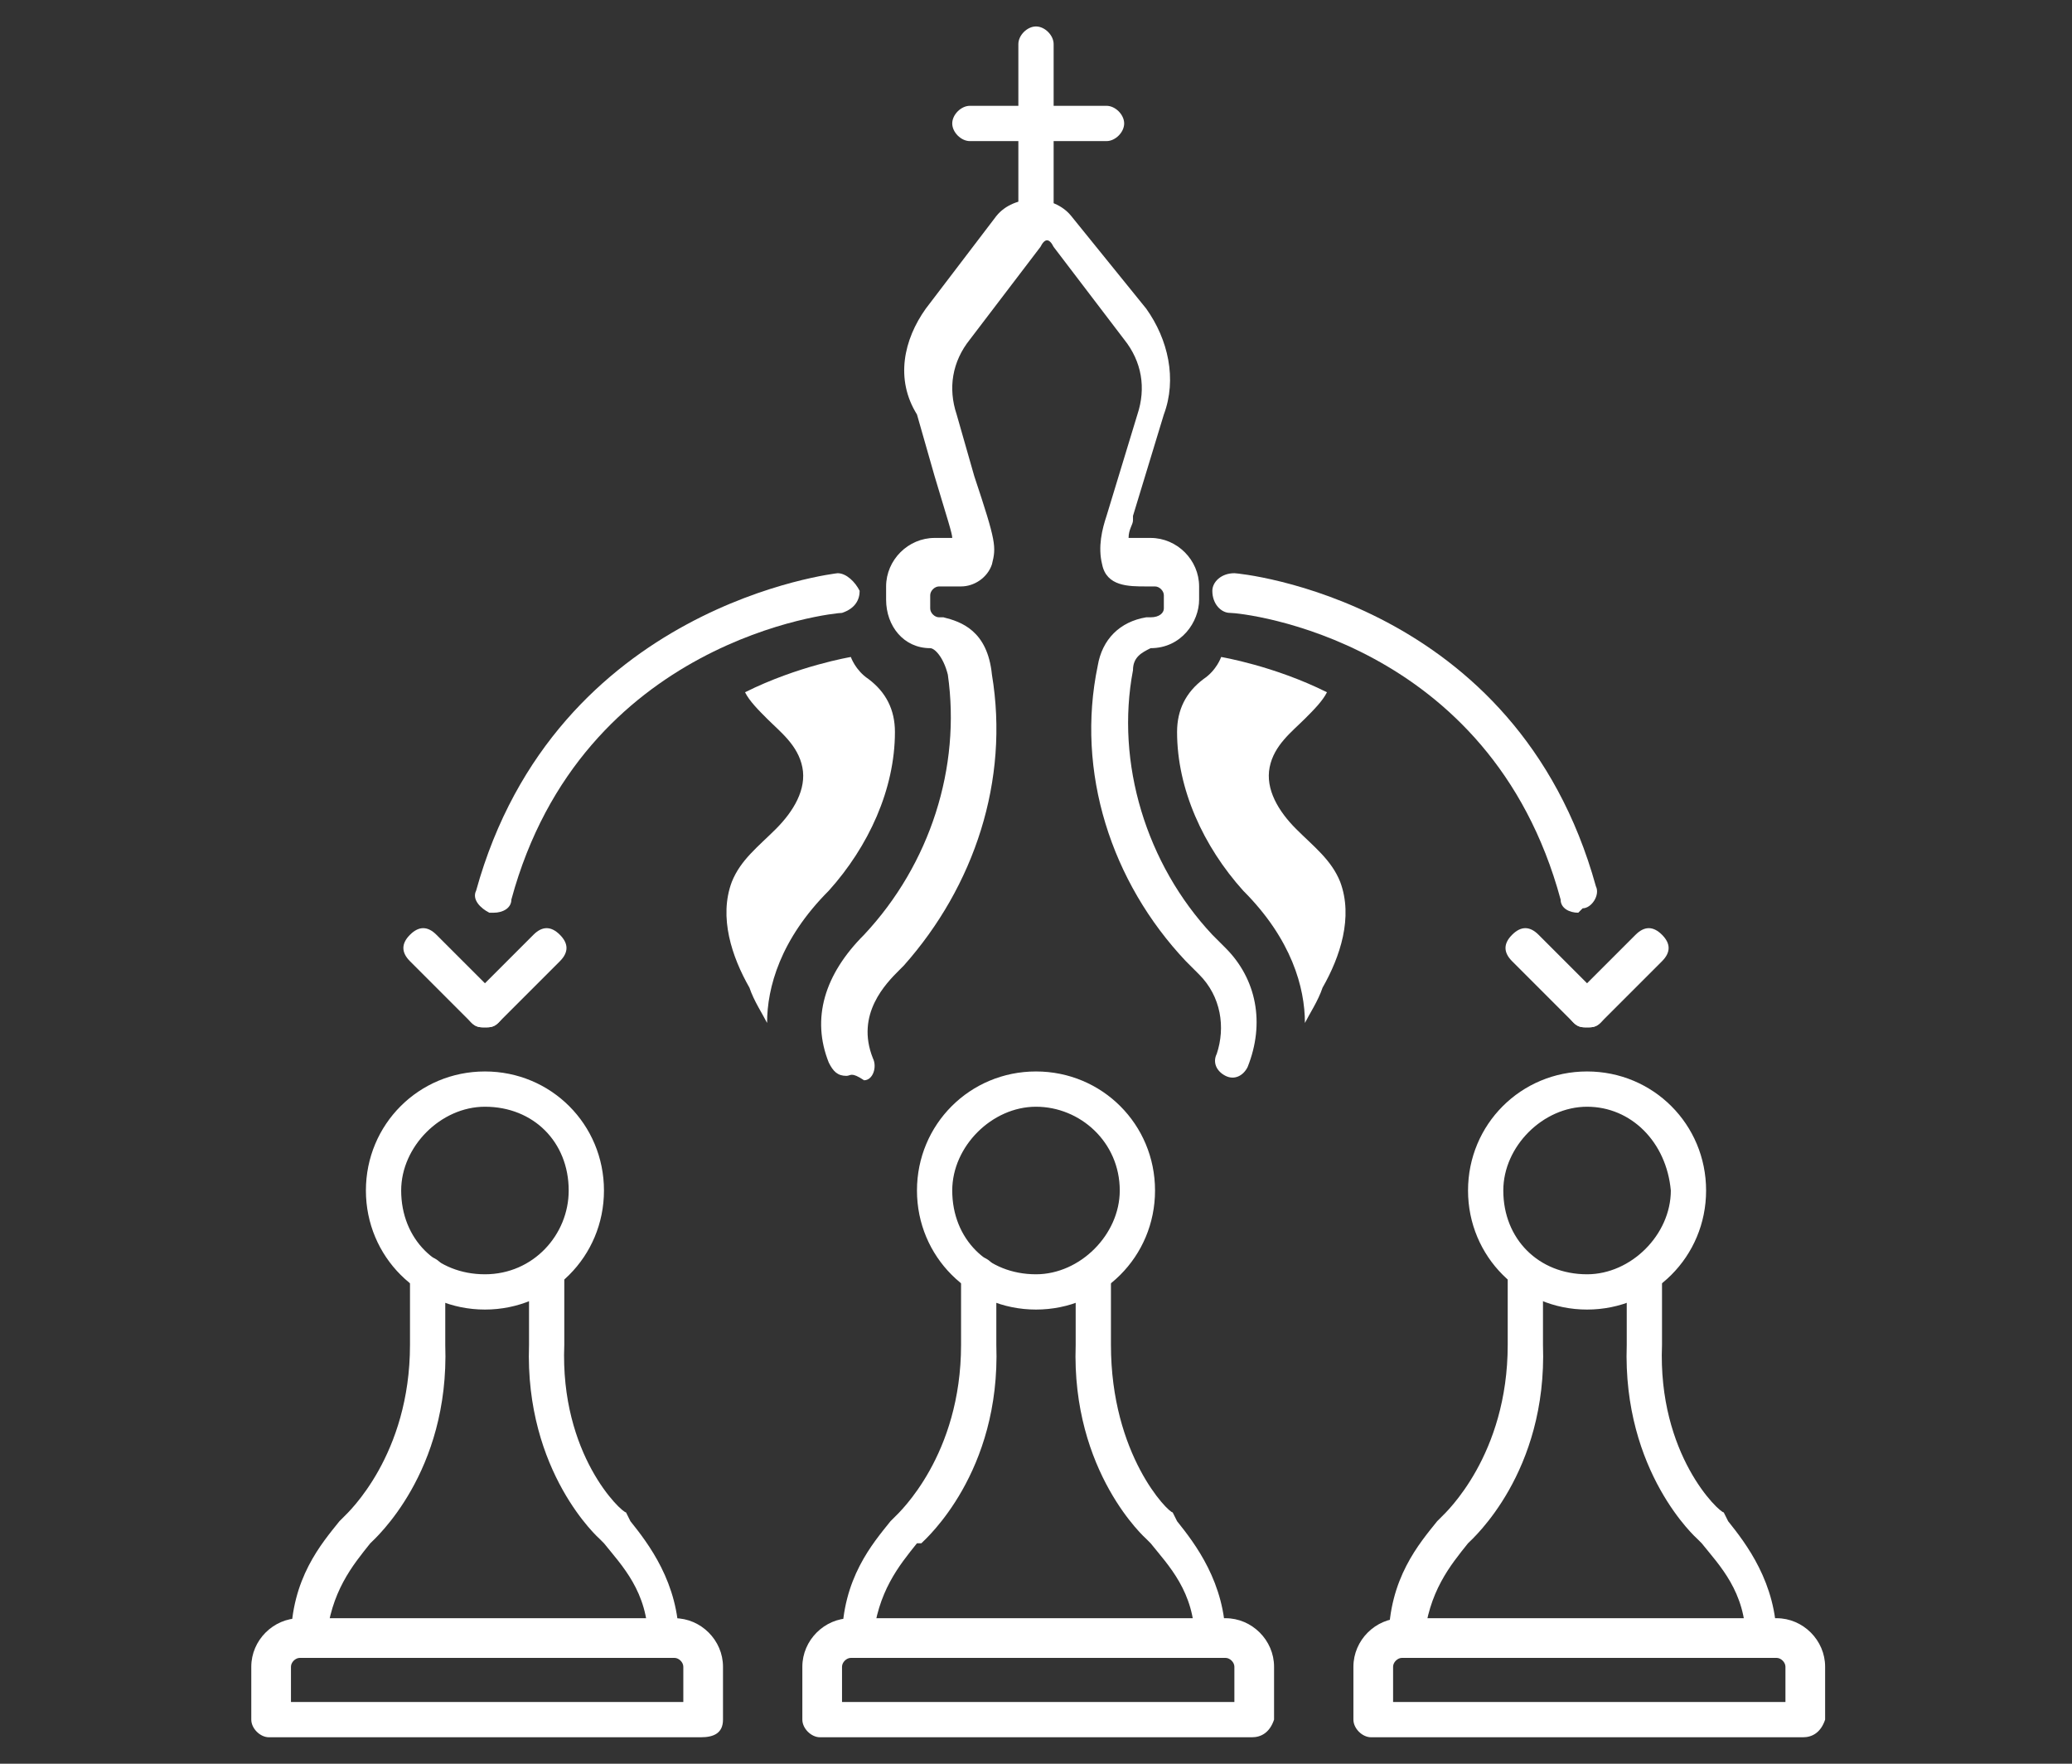 <?xml version="1.0" encoding="utf-8"?>
<!-- Generator: Adobe Illustrator 26.4.0, SVG Export Plug-In . SVG Version: 6.00 Build 0)  -->
<svg version="1.1" id="Layer_1" xmlns="http://www.w3.org/2000/svg" xmlns:xlink="http://www.w3.org/1999/xlink" x="0px" y="0px"
	 viewBox="0 0 47 40" style="enable-background:new 0 0 47 40;" xml:space="preserve">
<rect x="0" y="0" width="47" height="40" fill="#333333" stroke="none"/>
<style type="text/css">
	.st0{fill:#FFFFFF;}
	.st1{fill-rule:evenodd;clip-rule:evenodd;fill:#FFFFFF;}
</style>
<g id="Page-1">
	<g id="_x30_3.5-SMSF-Administration-_x26_-planning" transform="translate(-996, -1556)">
		<g id="smsf-icon-3" transform="translate(997, 1557)">
			<g id="Stroke-1">
				<path class="st0" d="M14.9,38.4H5.1c-0.2,0-0.4-0.2-0.4-0.4v-1.2c0-0.6,0.5-1.1,1.1-1.1h8.5c0.6,0,1.1,0.5,1.1,1.1V38
					C15.4,38.3,15.2,38.4,14.9,38.4z M5.5,37.6h9v-0.8c0-0.1-0.1-0.2-0.2-0.2H5.8c-0.1,0-0.2,0.1-0.2,0.2V37.6z"/>
			</g>
			<g id="Stroke-3">
				<path class="st0" d="M10,28.7c-1.5,0-2.7-1.2-2.7-2.7s1.2-2.7,2.7-2.7s2.7,1.2,2.7,2.7S11.5,28.7,10,28.7z M10,24.1
					c-1,0-1.9,0.9-1.9,1.9c0,1.1,0.8,1.9,1.9,1.9s1.9-0.9,1.9-1.9C11.9,24.9,11.1,24.1,10,24.1z"/>
			</g>
			<g id="Stroke-5">
				<path class="st0" d="M14.1,36.6c-0.2,0-0.4-0.2-0.4-0.4c0-1.1-0.6-1.7-1-2.2l-0.1-0.1c0,0-1.7-1.5-1.6-4.4l0-1.6
					c0-0.2,0.2-0.4,0.4-0.4s0.4,0.2,0.4,0.4v1.6c-0.1,2.5,1.3,3.8,1.4,3.8l0.1,0.2c0.4,0.5,1.1,1.4,1.1,2.7
					C14.5,36.4,14.3,36.6,14.1,36.6C14.1,36.6,14.1,36.6,14.1,36.6z"/>
			</g>
			<g id="Stroke-7">
				<path class="st0" d="M6,36.6C6,36.6,6,36.6,6,36.6c-0.2,0-0.4-0.2-0.4-0.4c0-1.4,0.7-2.2,1.1-2.7l0.1-0.1
					c0.1-0.1,1.5-1.4,1.5-3.9l0-1.6c0-0.2,0.2-0.4,0.4-0.4s0.4,0.2,0.4,0.4v1.6c0.1,2.9-1.6,4.4-1.7,4.5L7.4,34
					c-0.4,0.5-0.9,1.1-1,2.2C6.4,36.4,6.2,36.6,6,36.6z"/>
			</g>
			<g id="Stroke-9">
				<path class="st0" d="M27.4,38.4h-9.8c-0.2,0-0.4-0.2-0.4-0.4v-1.2c0-0.6,0.5-1.1,1.1-1.1h8.5c0.6,0,1.1,0.5,1.1,1.1V38
					C27.8,38.3,27.6,38.4,27.4,38.4z M18,37.6h9v-0.8c0-0.1-0.1-0.2-0.2-0.2h-8.5c-0.1,0-0.2,0.1-0.2,0.2V37.6z"/>
			</g>
			<g id="Stroke-11">
				<path class="st0" d="M22.5,28.7c-1.5,0-2.7-1.2-2.7-2.7s1.2-2.7,2.7-2.7s2.7,1.2,2.7,2.7S24,28.7,22.5,28.7z M22.5,24.1
					c-1,0-1.9,0.9-1.9,1.9c0,1.1,0.8,1.9,1.9,1.9c1,0,1.9-0.9,1.9-1.9C24.4,24.9,23.5,24.1,22.5,24.1z"/>
			</g>
			<g id="Stroke-13">
				<path class="st0" d="M26.5,36.6c-0.2,0-0.4-0.2-0.4-0.4c0-1.1-0.6-1.7-1-2.2l-0.1-0.1c0,0-1.7-1.5-1.6-4.4v-1.6
					c0-0.2,0.2-0.4,0.4-0.4c0.2,0,0.4,0.2,0.4,0.4v1.6c0,2.5,1.3,3.8,1.4,3.8l0.1,0.2c0.4,0.5,1.1,1.4,1.1,2.7
					C27,36.4,26.8,36.6,26.5,36.6C26.5,36.6,26.5,36.6,26.5,36.6z"/>
			</g>
			<g id="Stroke-15">
				<path class="st0" d="M18.5,36.6C18.5,36.6,18.5,36.6,18.5,36.6c-0.2,0-0.4-0.2-0.4-0.4c0-1.4,0.7-2.2,1.1-2.7l0.1-0.1
					c0.1-0.1,1.5-1.4,1.5-3.9l0-1.6c0-0.2,0.2-0.4,0.4-0.4c0.2,0,0.4,0.2,0.4,0.4v1.6c0.1,2.9-1.6,4.4-1.7,4.5L19.8,34
					c-0.4,0.5-0.9,1.1-1,2.2C18.9,36.4,18.7,36.6,18.5,36.6z"/>
			</g>
			<g id="Stroke-17">
				<path class="st0" d="M39.9,38.4h-9.8c-0.2,0-0.4-0.2-0.4-0.4v-1.2c0-0.6,0.5-1.1,1.1-1.1h8.5c0.6,0,1.1,0.5,1.1,1.1V38
					C40.3,38.3,40.1,38.4,39.9,38.4z M30.5,37.6h9v-0.8c0-0.1-0.1-0.2-0.2-0.2h-8.5c-0.1,0-0.2,0.1-0.2,0.2V37.6z"/>
			</g>
			<g id="Stroke-19">
				<path class="st0" d="M35,28.7c-1.5,0-2.7-1.2-2.7-2.7s1.2-2.7,2.7-2.7c1.5,0,2.7,1.2,2.7,2.7S36.5,28.7,35,28.7z M35,24.1
					c-1,0-1.9,0.9-1.9,1.9c0,1.1,0.8,1.9,1.9,1.9c1,0,1.9-0.9,1.9-1.9C36.8,24.9,36,24.1,35,24.1z"/>
			</g>
			<g id="Stroke-21">
				<path class="st0" d="M39,36.6c-0.2,0-0.4-0.2-0.4-0.4c0-1.1-0.6-1.7-1-2.2l-0.1-0.1c0,0-1.7-1.5-1.6-4.4v-1.6
					c0-0.2,0.2-0.4,0.4-0.4c0.2,0,0.4,0.2,0.4,0.4v1.6c-0.1,2.5,1.3,3.8,1.4,3.8l0.1,0.2c0.4,0.5,1.1,1.4,1.1,2.7
					C39.4,36.4,39.3,36.6,39,36.6C39,36.6,39,36.6,39,36.6z"/>
			</g>
			<g id="Stroke-23">
				<path class="st0" d="M30.9,36.6C30.9,36.6,30.9,36.6,30.9,36.6c-0.2,0-0.4-0.2-0.4-0.4c0-1.4,0.7-2.2,1.1-2.7l0.1-0.1
					c0.1-0.1,1.5-1.4,1.5-3.9v-1.6c0-0.2,0.2-0.4,0.4-0.4s0.4,0.2,0.4,0.4v1.6c0.1,2.9-1.6,4.4-1.7,4.5L32.3,34
					c-0.4,0.5-0.9,1.1-1,2.2C31.3,36.4,31.2,36.6,30.9,36.6z"/>
			</g>
			<g id="Stroke-25">
				<path class="st0" d="M22.5,4.3c-0.2,0-0.4-0.2-0.4-0.4V0c0-0.2,0.2-0.4,0.4-0.4c0.2,0,0.4,0.2,0.4,0.4v4
					C22.9,4.2,22.7,4.3,22.5,4.3z"/>
			</g>
			<g id="Stroke-27">
				<path class="st0" d="M24.1,2.2h-3.1c-0.2,0-0.4-0.2-0.4-0.4s0.2-0.4,0.4-0.4h3.1c0.2,0,0.4,0.2,0.4,0.4S24.3,2.2,24.1,2.2z"/>
			</g>
			<g id="Stroke-29">
				<path class="st0" d="M10.2,19.7c0,0-0.1,0-0.1,0c-0.2-0.1-0.4-0.3-0.3-0.5C11.6,12.7,18,12,18,12c0.2,0,0.4,0.2,0.5,0.4
					c0,0.2-0.1,0.4-0.4,0.5c-0.2,0-5.9,0.6-7.5,6.5C10.6,19.6,10.4,19.7,10.2,19.7z"/>
			</g>
			<g id="Stroke-31">
				<path class="st0" d="M10,22.3c-0.1,0-0.2,0-0.3-0.1l-1.4-1.4c-0.2-0.2-0.2-0.4,0-0.6c0.2-0.2,0.4-0.2,0.6,0l1.4,1.4
					c0.2,0.2,0.2,0.4,0,0.6C10.2,22.3,10.1,22.3,10,22.3z"/>
			</g>
			<g id="Stroke-33">
				<path class="st0" d="M10,22.3c-0.1,0-0.2,0-0.3-0.1c-0.2-0.2-0.2-0.4,0-0.6l1.4-1.4c0.2-0.2,0.4-0.2,0.6,0
					c0.2,0.2,0.2,0.4,0,0.6l-1.4,1.4C10.2,22.3,10.1,22.3,10,22.3z"/>
			</g>
			<g id="Stroke-35">
				<path class="st0" d="M34.8,19.7c-0.2,0-0.4-0.1-0.4-0.3c-1.6-5.9-7.2-6.5-7.5-6.5c-0.2,0-0.4-0.2-0.4-0.5c0-0.2,0.2-0.4,0.5-0.4
					c0.1,0,6.4,0.6,8.2,7.1c0.1,0.2-0.1,0.5-0.3,0.5C34.8,19.7,34.8,19.7,34.8,19.7z"/>
			</g>
			<g id="Stroke-37">
				<path class="st0" d="M35,22.3c-0.1,0-0.2,0-0.3-0.1c-0.2-0.2-0.2-0.4,0-0.6l1.4-1.4c0.2-0.2,0.4-0.2,0.6,0
					c0.2,0.2,0.2,0.4,0,0.6l-1.4,1.4C35.2,22.3,35.1,22.3,35,22.3z"/>
			</g>
			<g id="Stroke-39">
				<path class="st0" d="M35,22.3c-0.1,0-0.2,0-0.3-0.1l-1.4-1.4c-0.2-0.2-0.2-0.4,0-0.6c0.2-0.2,0.4-0.2,0.6,0l1.4,1.4
					c0.2,0.2,0.2,0.4,0,0.6C35.2,22.3,35.1,22.3,35,22.3z"/>
			</g>
			<g id="Fill-41">
				<path class="st1" d="M17.8,19.2c0.9-1,1.5-2.3,1.5-3.6c0-0.5-0.2-0.9-0.6-1.2c-0.3-0.2-0.4-0.5-0.4-0.5s-1.2,0.2-2.4,0.8
					c0.1,0.2,0.3,0.4,0.5,0.6c0.3,0.3,0.7,0.6,0.8,1.1c0.1,0.5-0.2,1-0.6,1.4c-0.4,0.4-0.8,0.7-1,1.2c-0.3,0.8,0,1.7,0.4,2.4
					c0.1,0.3,0.3,0.6,0.4,0.8C16.4,21.4,16.7,20.3,17.8,19.2L17.8,19.2z"/>
			</g>
			<g id="Fill-43">
				<path class="st1" d="M27.2,19.2c-0.9-1-1.5-2.3-1.5-3.6c0-0.5,0.2-0.9,0.6-1.2c0.3-0.2,0.4-0.5,0.4-0.5s1.2,0.2,2.4,0.8
					c-0.1,0.2-0.3,0.4-0.5,0.6c-0.3,0.3-0.7,0.6-0.8,1.1c-0.1,0.5,0.2,1,0.6,1.4c0.4,0.4,0.8,0.7,1,1.2c0.3,0.8,0,1.7-0.4,2.4
					c-0.1,0.3-0.3,0.6-0.4,0.8C28.6,21.4,28.3,20.3,27.2,19.2L27.2,19.2z"/>
			</g>
			<g id="Stroke-45">
				<path class="st0" d="M18.2,23.4c-0.2,0-0.3-0.1-0.4-0.3c-0.4-1-0.1-2,0.8-2.9c1.5-1.6,2.2-3.8,1.9-5.9c-0.1-0.4-0.3-0.6-0.4-0.6
					c-0.6,0-1-0.5-1-1.1v-0.3c0-0.6,0.5-1.1,1.1-1.1h0.4c0-0.1-0.1-0.4-0.4-1.4l-0.4-1.4C19.3,7.6,19.5,6.7,20,6l1.6-2.1
					c0.4-0.5,1.3-0.5,1.7,0L25,6c0.5,0.7,0.7,1.6,0.4,2.4l-0.7,2.3c0,0,0,0.1,0,0.1c0,0.1-0.1,0.2-0.1,0.4c0.1,0,0.1,0,0.2,0l0.3,0
					c0.6,0,1.1,0.5,1.1,1.1v0.3c0,0.5-0.4,1.1-1.1,1.1c-0.2,0.1-0.4,0.2-0.4,0.5c-0.4,2.1,0.3,4.4,1.8,6l0.3,0.3
					c0.7,0.7,0.9,1.7,0.5,2.7c-0.1,0.2-0.3,0.3-0.5,0.2c-0.2-0.1-0.3-0.3-0.2-0.5c0.2-0.6,0.1-1.3-0.4-1.8l-0.3-0.3
					c-1.7-1.8-2.5-4.3-2-6.7c0.1-0.6,0.5-1,1.1-1.1c0,0,0.1,0,0.1,0c0.2,0,0.3-0.1,0.3-0.2v-0.3c0-0.1-0.1-0.2-0.2-0.2l-0.2,0
					c-0.4,0-0.9,0-1-0.5c-0.1-0.4,0-0.8,0.1-1.1l0.7-2.3c0.2-0.6,0.1-1.2-0.3-1.7l-1.6-2.1c-0.1-0.2-0.2-0.2-0.3,0l-1.6,2.1
					c-0.4,0.5-0.5,1.1-0.3,1.7l0.4,1.4c0.5,1.5,0.5,1.6,0.4,2c-0.1,0.3-0.4,0.5-0.7,0.5h-0.5c-0.1,0-0.2,0.1-0.2,0.2v0.3
					c0,0.1,0.1,0.2,0.2,0.2c0,0,0.1,0,0.1,0c0.4,0.1,1,0.3,1.1,1.3c0.4,2.4-0.4,4.8-2,6.6c0,0-0.1,0.1-0.1,0.1c-0.3,0.3-1,1-0.6,2
					c0.1,0.2,0,0.5-0.2,0.5C18.3,23.3,18.3,23.4,18.2,23.4z"/>
			</g>
		</g>
	</g>
</g>
</svg>
